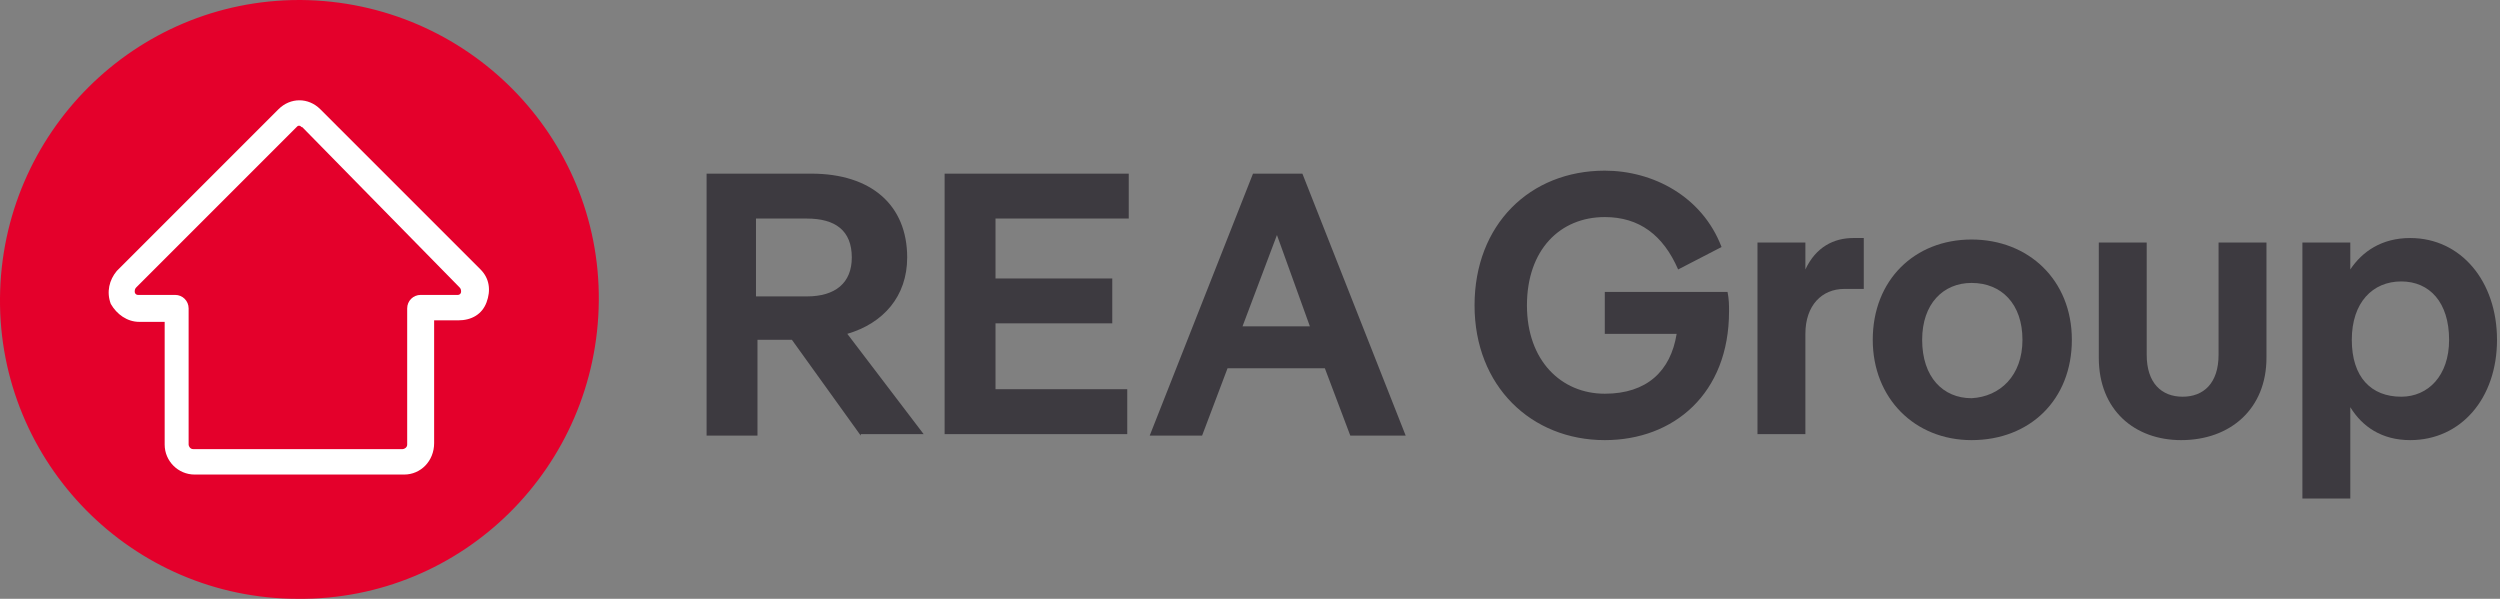 <?xml version="1.0" encoding="utf-8"?>
<!-- Generator: Adobe Illustrator 26.0.3, SVG Export Plug-In . SVG Version: 6.00 Build 0)  -->
<svg version="1.0" id="Layer_1" xmlns="http://www.w3.org/2000/svg" xmlns:xlink="http://www.w3.org/1999/xlink" x="0px" y="0px"
	 viewBox="0 0 167 40" style="enable-background:new 0 0 167 40;" xml:space="preserve">
<rect x="0" y="0" width="167" height="40" fill="#808080" stroke="none"/>
<style type="text/css">
	.st0{fill:#E4002B;}
	.st1{fill:#FFFFFF;}
	.st2{fill:#3D3A40;}
</style>
<path class="st0" d="M0,19.9c-0.1,11,8.8,20.1,19.9,20.1c11,0.1,20-8.8,20.1-19.9c0.1-11-8.8-20-19.9-20.1c0,0-0.1,0-0.1,0
	C9,0,0.1,8.9,0,19.9z"/>
<path class="st1" d="M27,31.7H13c-1.1,0-2-0.9-2-2v-8.2H9.3c-0.8,0-1.5-0.5-1.9-1.2c-0.3-0.8-0.1-1.6,0.4-2.2L18.6,7.3
	c0.4-0.4,0.9-0.6,1.4-0.6c0.5,0,1,0.2,1.4,0.6L32.1,18c0.6,0.6,0.7,1.4,0.4,2.2c-0.3,0.8-1,1.2-1.9,1.2H29v8.2
	C29,30.8,28.1,31.7,27,31.7z M20,8.4c-0.1,0-0.1,0-0.2,0.1L9.1,19.2c-0.1,0.1-0.1,0.2-0.1,0.3c0,0.1,0.1,0.2,0.2,0.2h2.5
	c0.5,0,0.9,0.4,0.9,0.9v9.1c0,0.1,0.1,0.3,0.3,0.3h14c0.1,0,0.3-0.1,0.3-0.3v-9.1c0-0.5,0.4-0.9,0.9-0.9h2.5c0.1,0,0.2-0.1,0.2-0.2
	c0-0.1,0-0.2-0.1-0.3L20.2,8.5C20.1,8.5,20.1,8.4,20,8.4z"/>
<path class="st2" d="M57.5,29.1l-4.6-6.4h-2.3v6.4h-3.4V11.6h7c4,0,6.4,2.1,6.4,5.6c0,2.6-1.6,4.4-4,5.1l5.1,6.7H57.5z M50.5,14.6
	v5.2h3.4c1.9,0,3-0.9,3-2.6c0-1.8-1.1-2.6-3-2.6H50.5z"/>
<path class="st2" d="M75.3,14.6h-8.8v4h7.8v3h-7.8v4.4h8.8v3H63.1V11.6h12.3V14.6z"/>
<path class="st2" d="M90.2,29.1l-1.7-4.5H82l-1.7,4.5h-3.5l6.9-17.5h3.3l6.9,17.5H90.2z M83,21.8h4.5l-2.2-6.1L83,21.8z"/>
<path class="st2" d="M115.4,19.5c0.1,0.5,0.1,0.9,0.1,1.3c0,5.5-3.7,8.6-8.3,8.6c-4.9,0-8.7-3.6-8.7-9c0-5.4,3.7-9,8.7-9
	c3.2,0,6.5,1.7,7.8,5.1l-2.9,1.5c-1-2.3-2.6-3.5-4.9-3.5c-3,0-5.2,2.2-5.2,5.9c0,3.7,2.3,5.9,5.2,5.9c2.8,0,4.4-1.5,4.8-4h-4.8v-2.8
	L115.4,19.5L115.4,19.5z"/>
<path class="st2" d="M124.5,15.9v3.4h-1.3c-1.5,0-2.6,1.1-2.6,3v6.7h-3.2V16.2h3.2v1.8c0.7-1.5,1.9-2.1,3.2-2.1H124.5z"/>
<path class="st2" d="M125.1,22.7c0-4,2.8-6.7,6.6-6.7c3.8,0,6.7,2.7,6.7,6.7c0,4-2.8,6.7-6.7,6.7C127.9,29.4,125.1,26.6,125.1,22.7z
	 M135.1,22.7c0-2.4-1.4-3.8-3.4-3.8c-1.9,0-3.3,1.4-3.3,3.8c0,2.5,1.4,3.9,3.3,3.9C133.6,26.5,135.1,25.1,135.1,22.7z"/>
<path class="st2" d="M140.2,23.9v-7.7h3.2v7.5c0,1.9,1,2.8,2.4,2.8c1.4,0,2.4-0.9,2.4-2.8v-7.5h3.2v7.7c0,3.4-2.4,5.5-5.7,5.5
	C142.6,29.4,140.2,27.4,140.2,23.9z"/>
<path class="st2" d="M166.8,22.7c0,3.9-2.4,6.7-5.8,6.7c-1.9,0-3.2-0.9-4-2.2v6.1h-3.2V16.2h3.2v1.8c0.8-1.2,2.1-2.1,4-2.1
	C164.4,15.9,166.8,18.8,166.8,22.7z M163.6,22.7c0-2.5-1.3-3.9-3.2-3.9c-1.9,0-3.3,1.4-3.3,3.9s1.3,3.8,3.3,3.8
	C162.2,26.5,163.6,25.1,163.6,22.7z"/>
</svg>
